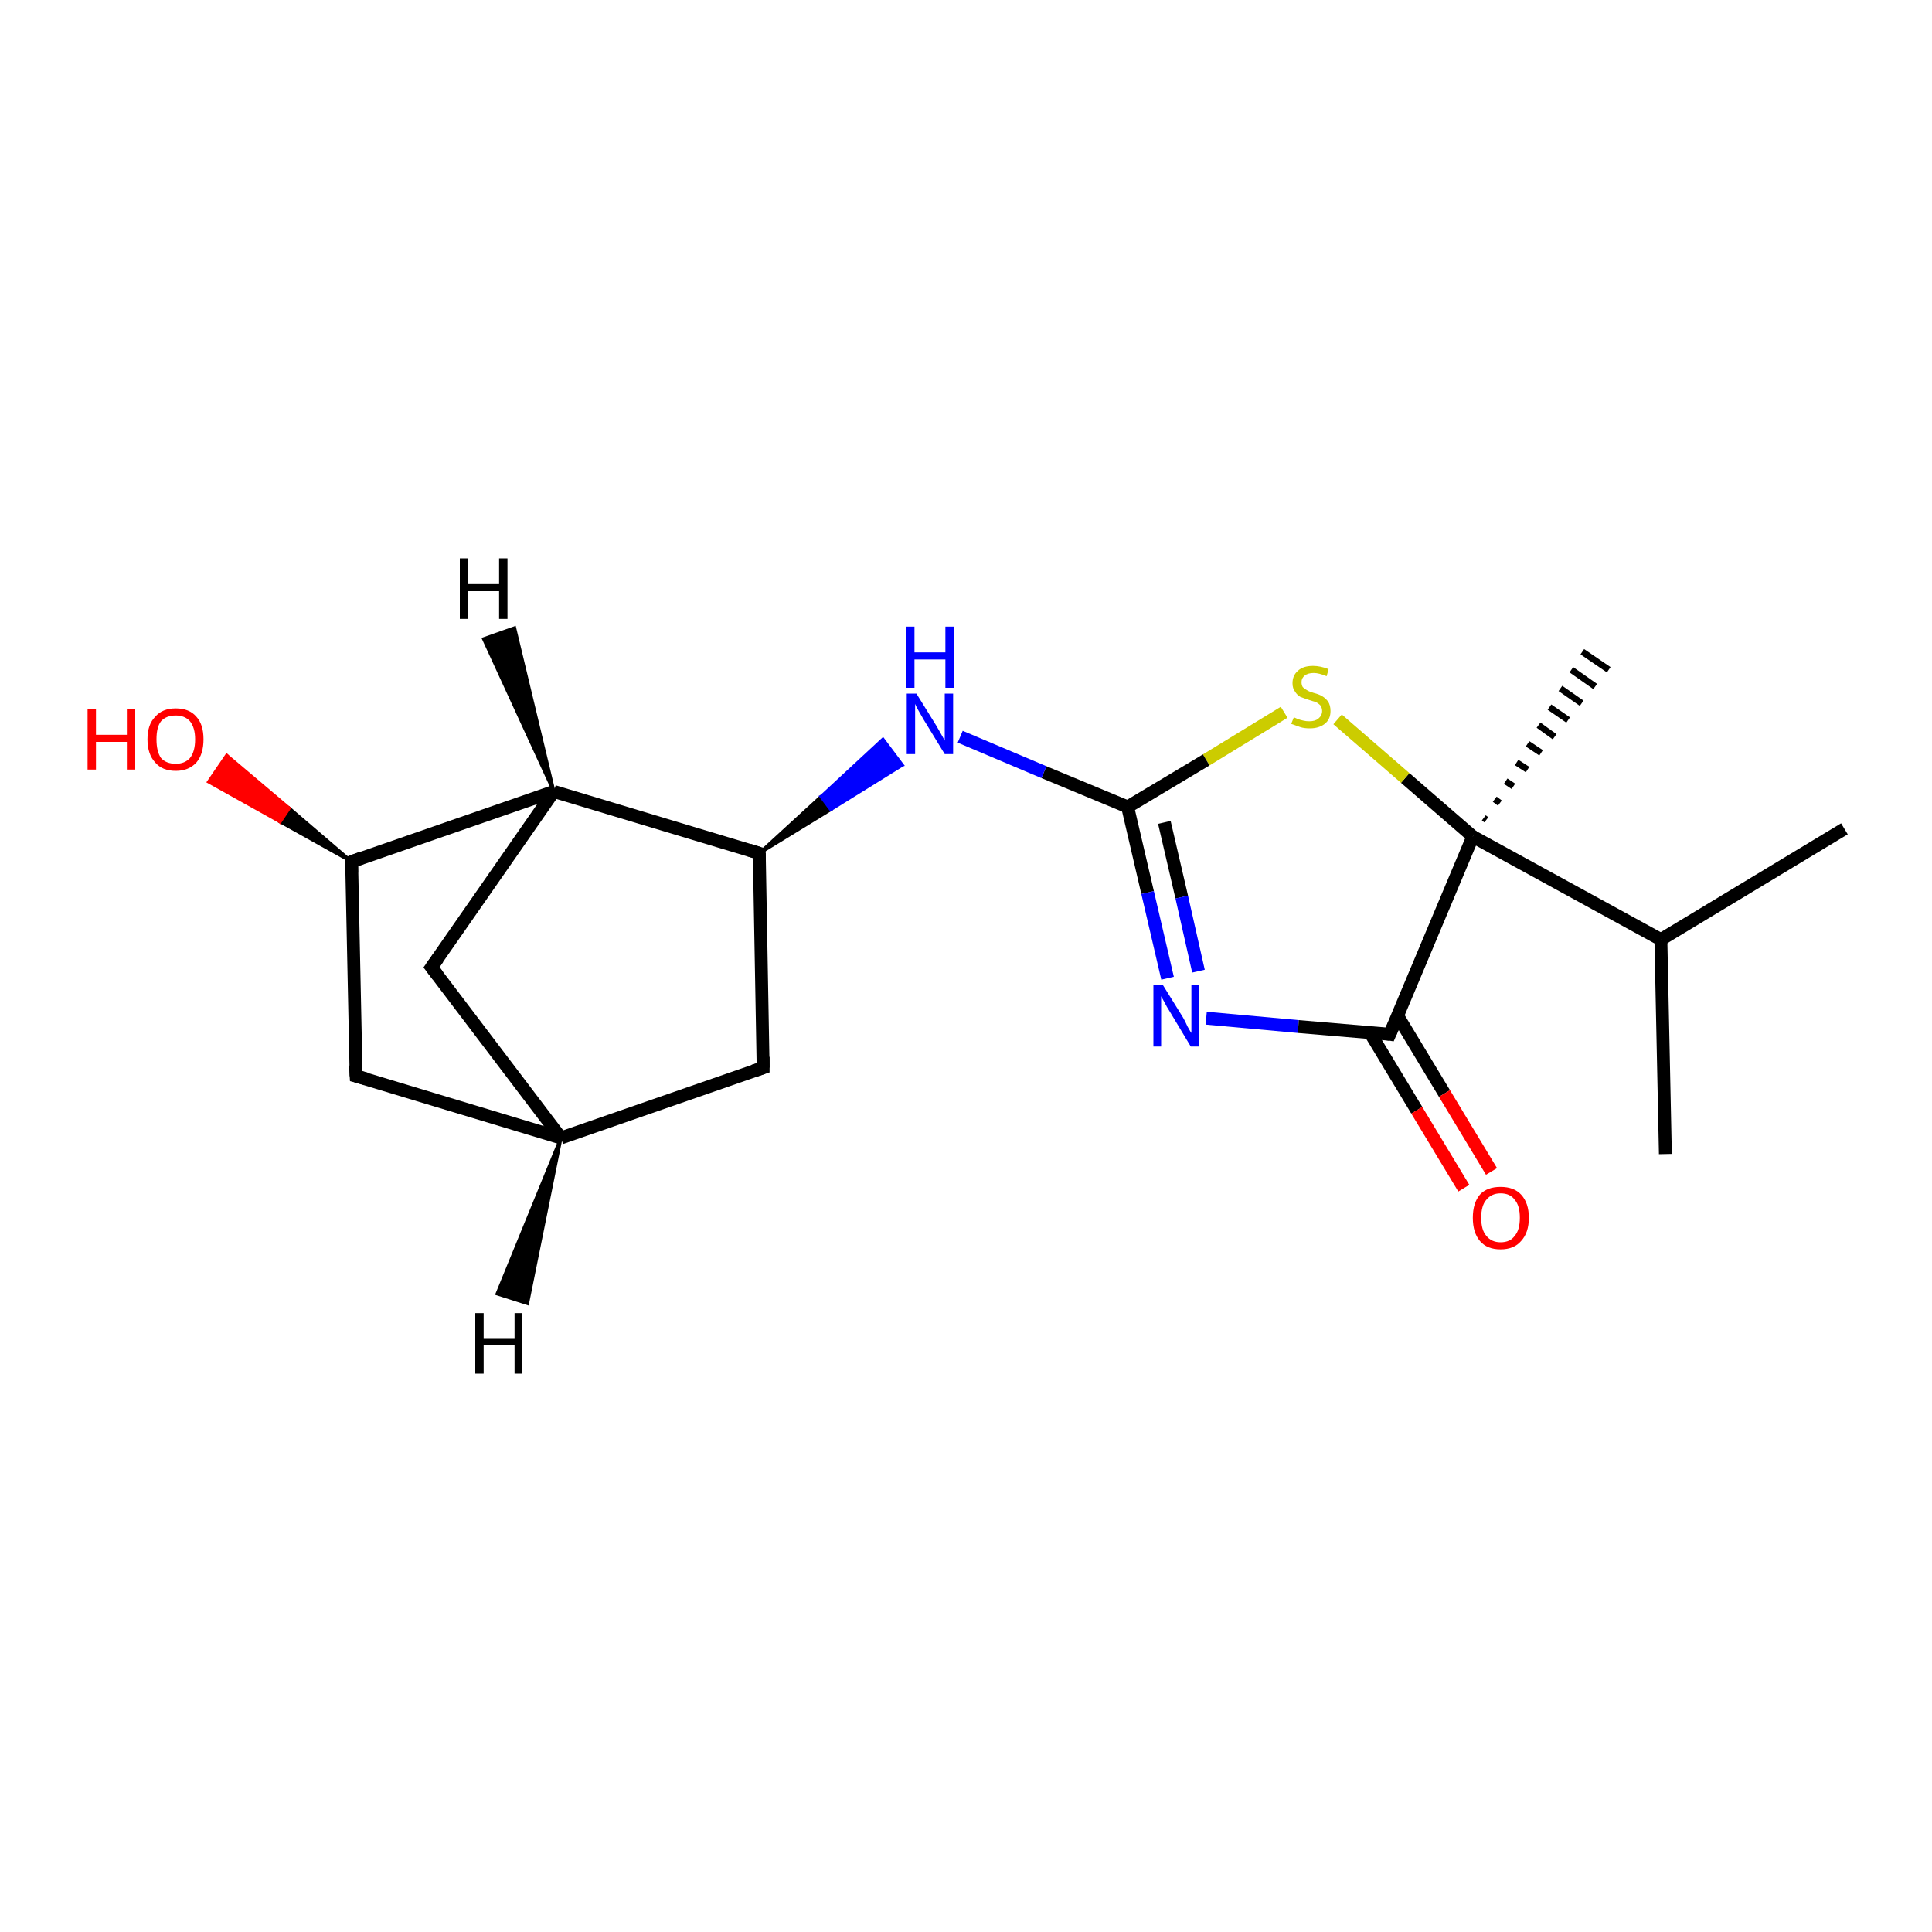 <?xml version='1.0' encoding='iso-8859-1'?>
<svg version='1.1' baseProfile='full'
              xmlns='http://www.w3.org/2000/svg'
                      xmlns:rdkit='http://www.rdkit.org/xml'
                      xmlns:xlink='http://www.w3.org/1999/xlink'
                  xml:space='preserve'
width='300px' height='300px' viewBox='0 0 300 300'>
<!-- END OF HEADER -->
<rect style='opacity:1.0;fill:#FFFFFF;stroke:none' width='300.0' height='300.0' x='0.0' y='0.0'> </rect>
<path class='bond-0 atom-0 atom-1' d='M 258.6,179.2 L 257.9,145.9' style='fill:none;fill-rule:evenodd;stroke:#000000;stroke-width:2.0px;stroke-linecap:butt;stroke-linejoin:miter;stroke-opacity:1' />
<path class='bond-1 atom-1 atom-2' d='M 257.9,145.9 L 286.4,128.7' style='fill:none;fill-rule:evenodd;stroke:#000000;stroke-width:2.0px;stroke-linecap:butt;stroke-linejoin:miter;stroke-opacity:1' />
<path class='bond-2 atom-1 atom-3' d='M 257.9,145.9 L 228.7,129.9' style='fill:none;fill-rule:evenodd;stroke:#000000;stroke-width:2.0px;stroke-linecap:butt;stroke-linejoin:miter;stroke-opacity:1' />
<path class='bond-3 atom-3 atom-4' d='M 230.4,127.0 L 230.8,127.3' style='fill:none;fill-rule:evenodd;stroke:#000000;stroke-width:1.0px;stroke-linecap:butt;stroke-linejoin:miter;stroke-opacity:1' />
<path class='bond-3 atom-3 atom-4' d='M 232.1,124.1 L 232.9,124.7' style='fill:none;fill-rule:evenodd;stroke:#000000;stroke-width:1.0px;stroke-linecap:butt;stroke-linejoin:miter;stroke-opacity:1' />
<path class='bond-3 atom-3 atom-4' d='M 233.8,121.3 L 235.0,122.1' style='fill:none;fill-rule:evenodd;stroke:#000000;stroke-width:1.0px;stroke-linecap:butt;stroke-linejoin:miter;stroke-opacity:1' />
<path class='bond-3 atom-3 atom-4' d='M 235.5,118.4 L 237.2,119.5' style='fill:none;fill-rule:evenodd;stroke:#000000;stroke-width:1.0px;stroke-linecap:butt;stroke-linejoin:miter;stroke-opacity:1' />
<path class='bond-3 atom-3 atom-4' d='M 237.2,115.5 L 239.3,116.9' style='fill:none;fill-rule:evenodd;stroke:#000000;stroke-width:1.0px;stroke-linecap:butt;stroke-linejoin:miter;stroke-opacity:1' />
<path class='bond-3 atom-3 atom-4' d='M 238.9,112.6 L 241.4,114.4' style='fill:none;fill-rule:evenodd;stroke:#000000;stroke-width:1.0px;stroke-linecap:butt;stroke-linejoin:miter;stroke-opacity:1' />
<path class='bond-3 atom-3 atom-4' d='M 240.6,109.8 L 243.5,111.8' style='fill:none;fill-rule:evenodd;stroke:#000000;stroke-width:1.0px;stroke-linecap:butt;stroke-linejoin:miter;stroke-opacity:1' />
<path class='bond-3 atom-3 atom-4' d='M 242.3,106.9 L 245.6,109.2' style='fill:none;fill-rule:evenodd;stroke:#000000;stroke-width:1.0px;stroke-linecap:butt;stroke-linejoin:miter;stroke-opacity:1' />
<path class='bond-3 atom-3 atom-4' d='M 244.0,104.0 L 247.7,106.6' style='fill:none;fill-rule:evenodd;stroke:#000000;stroke-width:1.0px;stroke-linecap:butt;stroke-linejoin:miter;stroke-opacity:1' />
<path class='bond-3 atom-3 atom-4' d='M 245.7,101.2 L 249.8,104.0' style='fill:none;fill-rule:evenodd;stroke:#000000;stroke-width:1.0px;stroke-linecap:butt;stroke-linejoin:miter;stroke-opacity:1' />
<path class='bond-4 atom-3 atom-5' d='M 228.7,129.9 L 218.2,120.8' style='fill:none;fill-rule:evenodd;stroke:#000000;stroke-width:2.0px;stroke-linecap:butt;stroke-linejoin:miter;stroke-opacity:1' />
<path class='bond-4 atom-3 atom-5' d='M 218.2,120.8 L 207.7,111.7' style='fill:none;fill-rule:evenodd;stroke:#CCCC00;stroke-width:2.0px;stroke-linecap:butt;stroke-linejoin:miter;stroke-opacity:1' />
<path class='bond-5 atom-5 atom-6' d='M 199.4,110.6 L 187.3,118.0' style='fill:none;fill-rule:evenodd;stroke:#CCCC00;stroke-width:2.0px;stroke-linecap:butt;stroke-linejoin:miter;stroke-opacity:1' />
<path class='bond-5 atom-5 atom-6' d='M 187.3,118.0 L 175.1,125.3' style='fill:none;fill-rule:evenodd;stroke:#000000;stroke-width:2.0px;stroke-linecap:butt;stroke-linejoin:miter;stroke-opacity:1' />
<path class='bond-6 atom-6 atom-7' d='M 175.1,125.3 L 162.1,119.9' style='fill:none;fill-rule:evenodd;stroke:#000000;stroke-width:2.0px;stroke-linecap:butt;stroke-linejoin:miter;stroke-opacity:1' />
<path class='bond-6 atom-6 atom-7' d='M 162.1,119.9 L 149.1,114.4' style='fill:none;fill-rule:evenodd;stroke:#0000FF;stroke-width:2.0px;stroke-linecap:butt;stroke-linejoin:miter;stroke-opacity:1' />
<path class='bond-7 atom-8 atom-7' d='M 117.9,132.5 L 127.5,123.7 L 129.0,125.7 Z' style='fill:#000000;fill-rule:evenodd;fill-opacity:1;stroke:#000000;stroke-width:0.5px;stroke-linecap:butt;stroke-linejoin:miter;stroke-opacity:1;' />
<path class='bond-7 atom-8 atom-7' d='M 127.5,123.7 L 140.1,118.8 L 137.1,114.8 Z' style='fill:#0000FF;fill-rule:evenodd;fill-opacity:1;stroke:#0000FF;stroke-width:0.5px;stroke-linecap:butt;stroke-linejoin:miter;stroke-opacity:1;' />
<path class='bond-7 atom-8 atom-7' d='M 127.5,123.7 L 129.0,125.7 L 140.1,118.8 Z' style='fill:#0000FF;fill-rule:evenodd;fill-opacity:1;stroke:#0000FF;stroke-width:0.5px;stroke-linecap:butt;stroke-linejoin:miter;stroke-opacity:1;' />
<path class='bond-8 atom-8 atom-9' d='M 117.9,132.5 L 118.5,165.8' style='fill:none;fill-rule:evenodd;stroke:#000000;stroke-width:2.0px;stroke-linecap:butt;stroke-linejoin:miter;stroke-opacity:1' />
<path class='bond-9 atom-9 atom-10' d='M 118.5,165.8 L 87.1,176.7' style='fill:none;fill-rule:evenodd;stroke:#000000;stroke-width:2.0px;stroke-linecap:butt;stroke-linejoin:miter;stroke-opacity:1' />
<path class='bond-10 atom-10 atom-11' d='M 87.1,176.7 L 55.3,167.1' style='fill:none;fill-rule:evenodd;stroke:#000000;stroke-width:2.0px;stroke-linecap:butt;stroke-linejoin:miter;stroke-opacity:1' />
<path class='bond-11 atom-11 atom-12' d='M 55.3,167.1 L 54.6,133.8' style='fill:none;fill-rule:evenodd;stroke:#000000;stroke-width:2.0px;stroke-linecap:butt;stroke-linejoin:miter;stroke-opacity:1' />
<path class='bond-12 atom-12 atom-13' d='M 54.6,133.8 L 43.5,127.6 L 44.9,125.5 Z' style='fill:#000000;fill-rule:evenodd;fill-opacity:1;stroke:#000000;stroke-width:0.5px;stroke-linecap:butt;stroke-linejoin:miter;stroke-opacity:1;' />
<path class='bond-12 atom-12 atom-13' d='M 43.5,127.6 L 35.2,117.3 L 32.4,121.4 Z' style='fill:#FF0000;fill-rule:evenodd;fill-opacity:1;stroke:#FF0000;stroke-width:0.5px;stroke-linecap:butt;stroke-linejoin:miter;stroke-opacity:1;' />
<path class='bond-12 atom-12 atom-13' d='M 43.5,127.6 L 44.9,125.5 L 35.2,117.3 Z' style='fill:#FF0000;fill-rule:evenodd;fill-opacity:1;stroke:#FF0000;stroke-width:0.5px;stroke-linecap:butt;stroke-linejoin:miter;stroke-opacity:1;' />
<path class='bond-13 atom-12 atom-14' d='M 54.6,133.8 L 86.0,122.9' style='fill:none;fill-rule:evenodd;stroke:#000000;stroke-width:2.0px;stroke-linecap:butt;stroke-linejoin:miter;stroke-opacity:1' />
<path class='bond-14 atom-14 atom-15' d='M 86.0,122.9 L 67.0,150.2' style='fill:none;fill-rule:evenodd;stroke:#000000;stroke-width:2.0px;stroke-linecap:butt;stroke-linejoin:miter;stroke-opacity:1' />
<path class='bond-15 atom-6 atom-16' d='M 175.1,125.3 L 178.2,138.6' style='fill:none;fill-rule:evenodd;stroke:#000000;stroke-width:2.0px;stroke-linecap:butt;stroke-linejoin:miter;stroke-opacity:1' />
<path class='bond-15 atom-6 atom-16' d='M 178.2,138.6 L 181.3,151.9' style='fill:none;fill-rule:evenodd;stroke:#0000FF;stroke-width:2.0px;stroke-linecap:butt;stroke-linejoin:miter;stroke-opacity:1' />
<path class='bond-15 atom-6 atom-16' d='M 180.8,127.7 L 183.5,139.3' style='fill:none;fill-rule:evenodd;stroke:#000000;stroke-width:2.0px;stroke-linecap:butt;stroke-linejoin:miter;stroke-opacity:1' />
<path class='bond-15 atom-6 atom-16' d='M 183.5,139.3 L 186.1,150.8' style='fill:none;fill-rule:evenodd;stroke:#0000FF;stroke-width:2.0px;stroke-linecap:butt;stroke-linejoin:miter;stroke-opacity:1' />
<path class='bond-16 atom-16 atom-17' d='M 187.3,158.1 L 201.6,159.4' style='fill:none;fill-rule:evenodd;stroke:#0000FF;stroke-width:2.0px;stroke-linecap:butt;stroke-linejoin:miter;stroke-opacity:1' />
<path class='bond-16 atom-16 atom-17' d='M 201.6,159.4 L 215.8,160.6' style='fill:none;fill-rule:evenodd;stroke:#000000;stroke-width:2.0px;stroke-linecap:butt;stroke-linejoin:miter;stroke-opacity:1' />
<path class='bond-17 atom-17 atom-18' d='M 212.7,160.3 L 220.0,172.4' style='fill:none;fill-rule:evenodd;stroke:#000000;stroke-width:2.0px;stroke-linecap:butt;stroke-linejoin:miter;stroke-opacity:1' />
<path class='bond-17 atom-17 atom-18' d='M 220.0,172.4 L 227.3,184.5' style='fill:none;fill-rule:evenodd;stroke:#FF0000;stroke-width:2.0px;stroke-linecap:butt;stroke-linejoin:miter;stroke-opacity:1' />
<path class='bond-17 atom-17 atom-18' d='M 217.0,157.7 L 224.3,169.8' style='fill:none;fill-rule:evenodd;stroke:#000000;stroke-width:2.0px;stroke-linecap:butt;stroke-linejoin:miter;stroke-opacity:1' />
<path class='bond-17 atom-17 atom-18' d='M 224.3,169.8 L 231.6,181.9' style='fill:none;fill-rule:evenodd;stroke:#FF0000;stroke-width:2.0px;stroke-linecap:butt;stroke-linejoin:miter;stroke-opacity:1' />
<path class='bond-18 atom-17 atom-3' d='M 215.8,160.6 L 228.7,129.9' style='fill:none;fill-rule:evenodd;stroke:#000000;stroke-width:2.0px;stroke-linecap:butt;stroke-linejoin:miter;stroke-opacity:1' />
<path class='bond-19 atom-14 atom-8' d='M 86.0,122.9 L 117.9,132.5' style='fill:none;fill-rule:evenodd;stroke:#000000;stroke-width:2.0px;stroke-linecap:butt;stroke-linejoin:miter;stroke-opacity:1' />
<path class='bond-20 atom-15 atom-10' d='M 67.0,150.2 L 87.1,176.7' style='fill:none;fill-rule:evenodd;stroke:#000000;stroke-width:2.0px;stroke-linecap:butt;stroke-linejoin:miter;stroke-opacity:1' />
<path class='bond-21 atom-10 atom-19' d='M 87.1,176.7 L 81.9,202.4 L 77.2,200.9 Z' style='fill:#000000;fill-rule:evenodd;fill-opacity:1;stroke:#000000;stroke-width:0.5px;stroke-linecap:butt;stroke-linejoin:miter;stroke-opacity:1;' />
<path class='bond-22 atom-14 atom-20' d='M 86.0,122.9 L 75.1,99.2 L 79.9,97.5 Z' style='fill:#000000;fill-rule:evenodd;fill-opacity:1;stroke:#000000;stroke-width:0.5px;stroke-linecap:butt;stroke-linejoin:miter;stroke-opacity:1;' />
<path d='M 117.9,134.2 L 117.9,132.5 L 116.3,132.0' style='fill:none;stroke:#000000;stroke-width:2.0px;stroke-linecap:butt;stroke-linejoin:miter;stroke-opacity:1;' />
<path d='M 118.5,164.1 L 118.5,165.8 L 117.0,166.3' style='fill:none;stroke:#000000;stroke-width:2.0px;stroke-linecap:butt;stroke-linejoin:miter;stroke-opacity:1;' />
<path d='M 56.8,167.5 L 55.3,167.1 L 55.2,165.4' style='fill:none;stroke:#000000;stroke-width:2.0px;stroke-linecap:butt;stroke-linejoin:miter;stroke-opacity:1;' />
<path d='M 54.6,135.5 L 54.6,133.8 L 56.2,133.2' style='fill:none;stroke:#000000;stroke-width:2.0px;stroke-linecap:butt;stroke-linejoin:miter;stroke-opacity:1;' />
<path d='M 68.0,148.8 L 67.0,150.2 L 68.0,151.5' style='fill:none;stroke:#000000;stroke-width:2.0px;stroke-linecap:butt;stroke-linejoin:miter;stroke-opacity:1;' />
<path d='M 215.1,160.5 L 215.8,160.6 L 216.5,159.0' style='fill:none;stroke:#000000;stroke-width:2.0px;stroke-linecap:butt;stroke-linejoin:miter;stroke-opacity:1;' />
<path class='atom-5' d='M 200.9 111.4
Q 201.0 111.4, 201.4 111.6
Q 201.9 111.8, 202.4 111.9
Q 202.8 112.0, 203.3 112.0
Q 204.2 112.0, 204.7 111.6
Q 205.3 111.1, 205.3 110.4
Q 205.3 109.9, 205.0 109.5
Q 204.7 109.2, 204.3 109.0
Q 203.9 108.9, 203.3 108.7
Q 202.4 108.4, 201.9 108.2
Q 201.4 107.9, 201.1 107.4
Q 200.7 106.9, 200.7 106.1
Q 200.7 104.9, 201.5 104.2
Q 202.3 103.4, 203.9 103.4
Q 205.0 103.4, 206.3 103.9
L 206.0 105.0
Q 204.8 104.5, 204.0 104.5
Q 203.1 104.5, 202.6 104.9
Q 202.1 105.3, 202.1 105.9
Q 202.1 106.4, 202.3 106.7
Q 202.6 107.0, 203.0 107.2
Q 203.3 107.4, 204.0 107.6
Q 204.8 107.8, 205.3 108.1
Q 205.8 108.4, 206.2 108.9
Q 206.6 109.5, 206.6 110.4
Q 206.6 111.7, 205.7 112.4
Q 204.8 113.1, 203.4 113.1
Q 202.5 113.1, 201.9 112.9
Q 201.3 112.7, 200.5 112.4
L 200.9 111.4
' fill='#CCCC00'/>
<path class='atom-7' d='M 142.3 107.7
L 145.4 112.7
Q 145.7 113.2, 146.2 114.1
Q 146.7 115.0, 146.7 115.0
L 146.7 107.7
L 148.0 107.7
L 148.0 117.1
L 146.7 117.1
L 143.4 111.7
Q 143.0 111.0, 142.6 110.3
Q 142.2 109.6, 142.1 109.3
L 142.1 117.1
L 140.8 117.1
L 140.8 107.7
L 142.3 107.7
' fill='#0000FF'/>
<path class='atom-7' d='M 140.7 97.3
L 142.0 97.3
L 142.0 101.3
L 146.8 101.3
L 146.8 97.3
L 148.1 97.3
L 148.1 106.8
L 146.8 106.8
L 146.8 102.4
L 142.0 102.4
L 142.0 106.8
L 140.7 106.8
L 140.7 97.3
' fill='#0000FF'/>
<path class='atom-13' d='M 13.6 110.1
L 14.9 110.1
L 14.9 114.1
L 19.7 114.1
L 19.7 110.1
L 21.0 110.1
L 21.0 119.5
L 19.7 119.5
L 19.7 115.2
L 14.9 115.2
L 14.9 119.5
L 13.6 119.5
L 13.6 110.1
' fill='#FF0000'/>
<path class='atom-13' d='M 22.9 114.8
Q 22.9 112.5, 24.1 111.3
Q 25.2 110.0, 27.3 110.0
Q 29.4 110.0, 30.5 111.3
Q 31.6 112.5, 31.6 114.8
Q 31.6 117.1, 30.5 118.4
Q 29.3 119.7, 27.3 119.7
Q 25.2 119.7, 24.1 118.4
Q 22.9 117.1, 22.9 114.8
M 27.3 118.6
Q 28.7 118.6, 29.5 117.7
Q 30.3 116.7, 30.3 114.8
Q 30.3 113.0, 29.5 112.0
Q 28.7 111.1, 27.3 111.1
Q 25.8 111.1, 25.0 112.0
Q 24.3 112.9, 24.3 114.8
Q 24.3 116.7, 25.0 117.7
Q 25.8 118.6, 27.3 118.6
' fill='#FF0000'/>
<path class='atom-16' d='M 180.6 153.0
L 183.7 158.0
Q 184.0 158.5, 184.4 159.4
Q 184.9 160.3, 185.0 160.4
L 185.0 153.0
L 186.2 153.0
L 186.2 162.5
L 184.9 162.5
L 181.6 157.0
Q 181.2 156.4, 180.8 155.6
Q 180.4 154.9, 180.3 154.7
L 180.3 162.5
L 179.1 162.5
L 179.1 153.0
L 180.6 153.0
' fill='#0000FF'/>
<path class='atom-18' d='M 228.7 189.1
Q 228.7 186.8, 229.8 185.5
Q 230.9 184.3, 233.0 184.3
Q 235.1 184.3, 236.2 185.5
Q 237.4 186.8, 237.4 189.1
Q 237.4 191.4, 236.2 192.7
Q 235.1 194.0, 233.0 194.0
Q 230.9 194.0, 229.8 192.7
Q 228.7 191.4, 228.7 189.1
M 233.0 192.9
Q 234.5 192.9, 235.2 191.9
Q 236.0 191.0, 236.0 189.1
Q 236.0 187.2, 235.2 186.3
Q 234.5 185.3, 233.0 185.3
Q 231.6 185.3, 230.8 186.3
Q 230.0 187.2, 230.0 189.1
Q 230.0 191.0, 230.8 191.9
Q 231.6 192.9, 233.0 192.9
' fill='#FF0000'/>
<path class='atom-19' d='M 73.8 203.9
L 75.1 203.9
L 75.1 207.9
L 79.9 207.9
L 79.9 203.9
L 81.1 203.9
L 81.1 213.3
L 79.9 213.3
L 79.9 208.9
L 75.1 208.9
L 75.1 213.3
L 73.8 213.3
L 73.8 203.9
' fill='#000000'/>
<path class='atom-20' d='M 71.4 86.7
L 72.7 86.7
L 72.7 90.7
L 77.5 90.7
L 77.5 86.7
L 78.8 86.7
L 78.8 96.1
L 77.5 96.1
L 77.5 91.8
L 72.7 91.8
L 72.7 96.1
L 71.4 96.1
L 71.4 86.7
' fill='#000000'/>
</svg>
